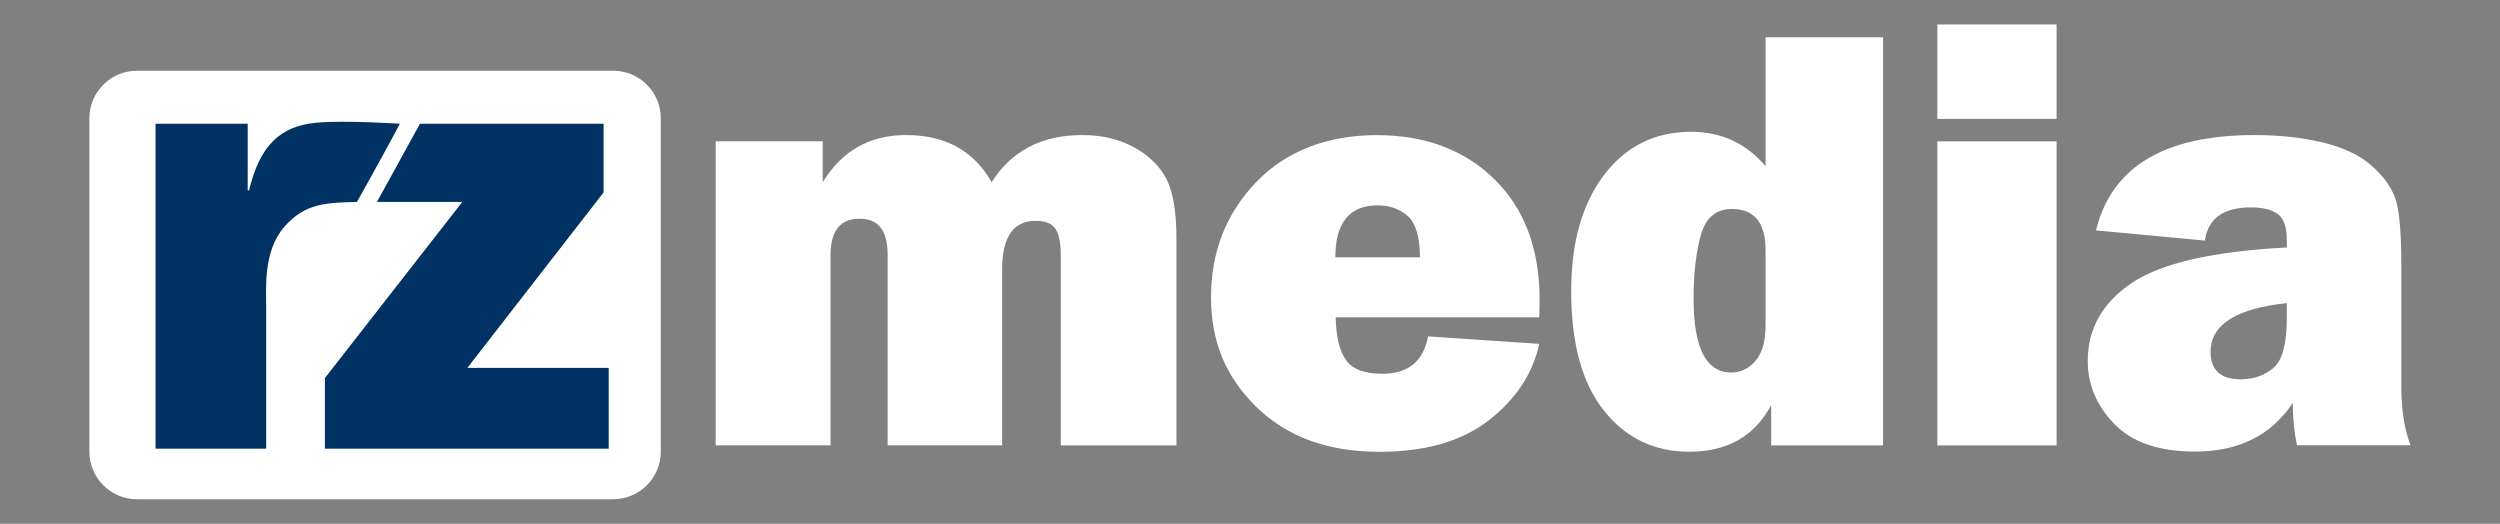 <?xml version="1.0" encoding="UTF-8"?>
<svg id="Ebene_1" data-name="Ebene 1" xmlns="http://www.w3.org/2000/svg" version="1.1" xmlns:xlink="http://www.w3.org/1999/xlink" viewBox="0 0 297.64 62.36">
  <rect x="0" y="0" width="297.64" height="62.36" fill="#808080" stroke="none"/>
  <defs>
    <style>
      .cls-1 {
        fill: none;
      }

      .cls-1, .cls-2, .cls-3 {
        stroke-width: 0px;
      }

      .cls-4 {
        clip-path: url(#clippath);
      }

      .cls-2 {
        fill: #fff;
      }

      .cls-3 {
        fill: #003264;
      }
    </style>
    <clipPath id="clippath">
      <rect class="cls-1" y="0" width="297.64" height="62.36"/>
    </clipPath>
  </defs>
  <g class="cls-4">
    <path class="cls-2" d="M126.29,53.03h13.77v-24.63c0-3.2-.4-5.57-1.19-7.1-.8-1.53-2.08-2.78-3.85-3.76-1.77-.97-3.82-1.46-6.14-1.46-4.86,0-8.47,1.88-10.82,5.62-2.11-3.75-5.51-5.62-10.18-5.62-4.34,0-7.65,1.88-9.93,5.62v-4.88h-12.74v36.2h13.67v-22.64c0-2.9,1.15-4.34,3.45-4.34s3.35,1.45,3.35,4.34v22.64h13.63v-20.93c0-3.87,1.33-5.8,3.99-5.8,1.12,0,1.89.3,2.33.91.44.6.66,1.67.66,3.19v22.64ZM169.05,30.64h-10.07c0-4.13,1.68-6.19,5.04-6.19,1.42,0,2.61.42,3.57,1.26.96.84,1.45,2.49,1.47,4.93M183.26,37.76c.02-.88.04-1.57.04-2.06,0-6.05-1.79-10.83-5.36-14.34-3.57-3.51-8.25-5.27-14.04-5.27s-10.76,1.86-14.34,5.59c-3.58,3.73-5.38,8.29-5.38,13.7s1.82,9.59,5.45,13.12c3.63,3.52,8.49,5.29,14.59,5.29,5.48,0,9.83-1.25,13.04-3.76,3.22-2.5,5.22-5.54,6-9.09l-13.24-.89c-.55,2.97-2.36,4.45-5.45,4.45-2.13,0-3.58-.55-4.34-1.65-.76-1.1-1.16-2.79-1.21-5.07h24.24ZM210.2,38.72c0,1.9-.4,3.31-1.19,4.24-.8.92-1.76,1.39-2.9,1.39-2.99,0-4.48-2.93-4.48-8.79,0-2.99.29-5.52.87-7.58.58-2.06,1.81-3.1,3.68-3.1,2.68,0,4.02,1.63,4.02,4.88v8.97ZM210.88,53.03h13.31V4.44h-13.99v15.34c-2.33-2.73-5.28-4.09-8.86-4.09-4.3,0-7.75,1.71-10.36,5.13-2.61,3.42-3.92,8.03-3.92,13.85,0,6.22,1.3,10.96,3.9,14.22,2.6,3.26,5.99,4.89,10.16,4.89,4.53,0,7.78-1.85,9.75-5.55v4.8ZM230.65,14.16h14.2V2.91h-14.2v11.25ZM230.65,53.03h14.2V16.83h-14.2v36.2ZM272.26,37.83c0,3.08-.53,5.08-1.6,5.98-1.07.9-2.36,1.35-3.88,1.35-2.4,0-3.6-1.09-3.6-3.27,0-3.23,3.03-5.16,9.08-5.8v1.74ZM286.99,53.03c-.74-1.94-1.1-4.3-1.1-7.05v-14.45c0-3.92-.24-6.56-.73-7.94-.49-1.38-1.44-2.68-2.87-3.92-1.42-1.23-3.36-2.14-5.8-2.72-2.44-.58-5.13-.87-8.05-.87-10.75,0-17.05,3.78-18.9,11.35l12.96,1.21c.38-2.63,2.21-3.95,5.48-3.95,1.4,0,2.46.26,3.19.78s1.09,1.58,1.09,3.17v.82c-8.85.47-15.01,1.89-18.49,4.25-3.48,2.36-5.21,5.45-5.21,9.27,0,2.83,1.06,5.33,3.18,7.51,2.12,2.18,5.32,3.27,9.59,3.27,5.2,0,9.08-1.93,11.64-5.8,0,1.83.17,3.51.5,5.05h13.53Z"/>
    <path class="cls-2" d="M16.31,8.42h56.69c3.13,0,5.67,2.54,5.67,5.67v39.68c0,3.13-2.54,5.67-5.67,5.67H16.31c-3.13,0-5.67-2.54-5.67-5.67V14.09c0-3.13,2.54-5.67,5.67-5.67Z"/>
    <path class="cls-3" d="M29.49,22.68v-7.95h-10.97v38.69h13.17v-16.81c0-2.27-.37-6.74,2.18-9.63,2.51-2.86,5.09-2.83,8.62-2.94.05,0,5.15-9.3,5.12-9.31.03.01-6.56-.44-9.97-.12-4.26.4-6.71,2.69-7.99,8.06h-.15Z"/>
  </g>
  <polygon class="cls-3" points="72.47 43.8 55.64 43.8 71.86 22.91 71.86 14.73 50 14.73 44.88 24.04 55.04 24.04 38.68 45.01 38.68 53.42 72.47 53.42 72.47 43.8"/>
</svg>